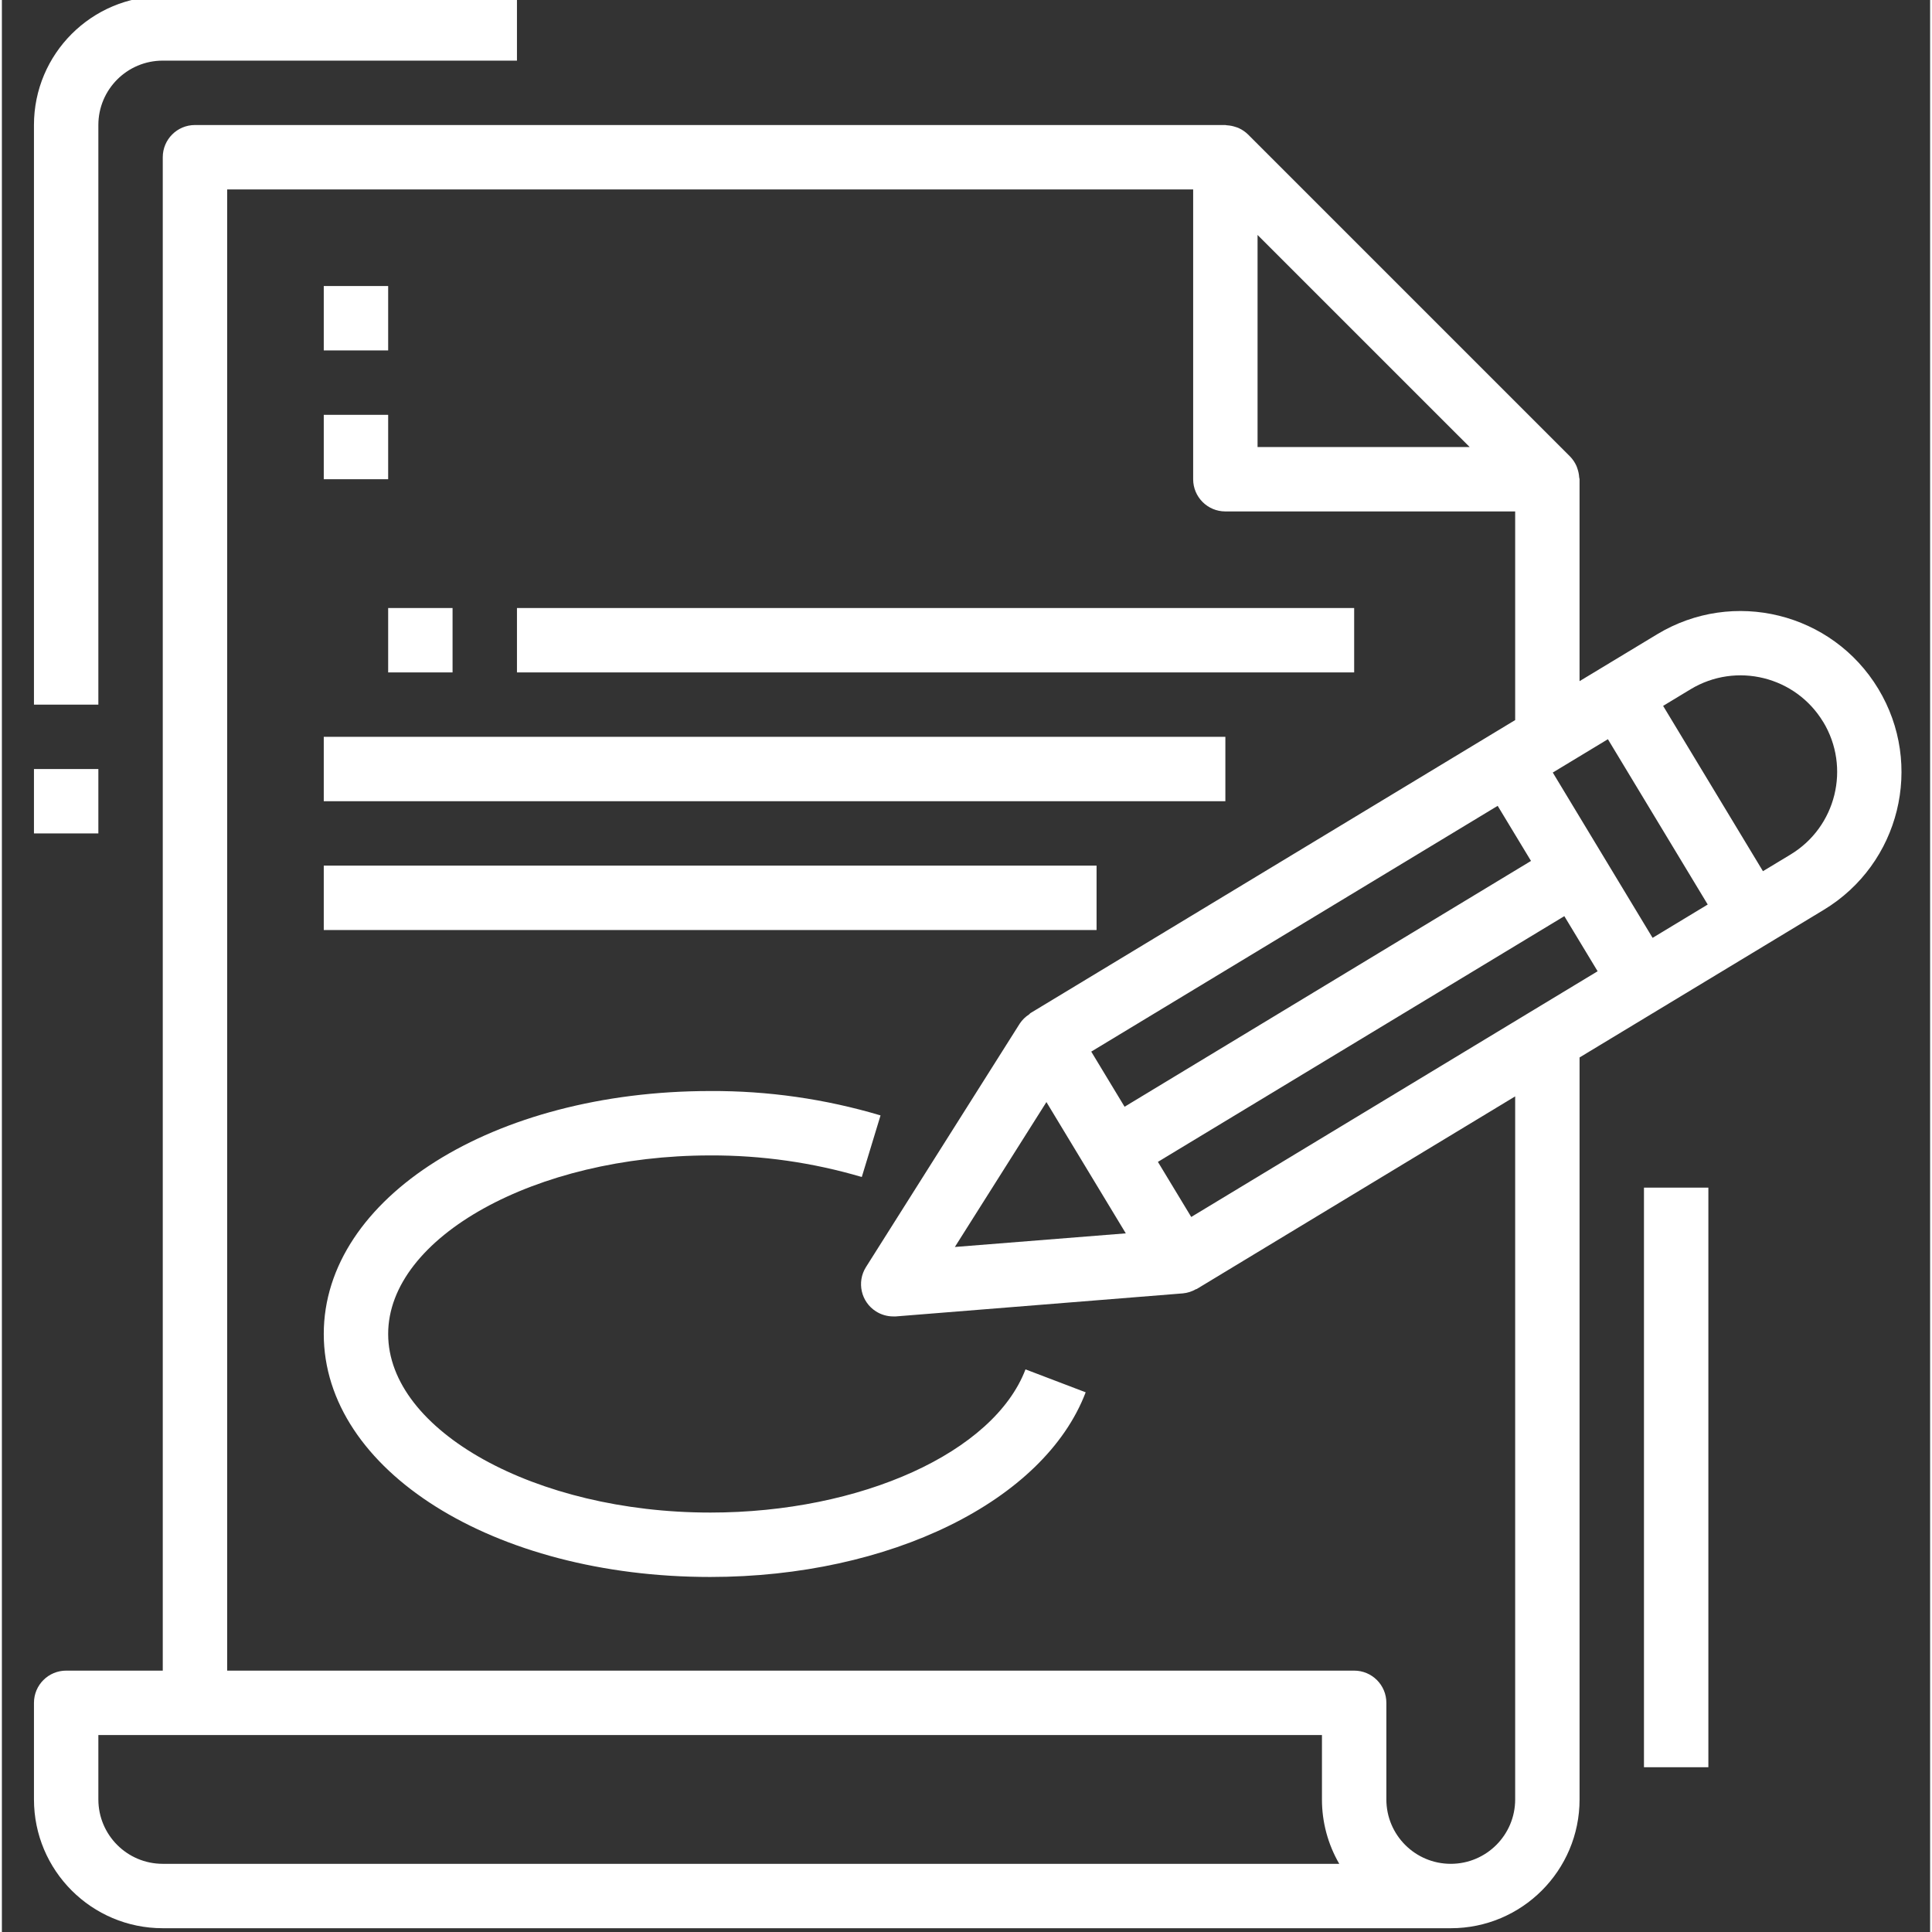 <?xml version="1.0"?>
<svg xmlns="http://www.w3.org/2000/svg" height="60px" viewBox="-8 1 511 512" width="60px"><rect x="-8" y="1" width="511" height="512" fill="#333333" stroke="none"/><path d="m34.633 512h341.336c18.848 0 34.133-15.281 34.133-34.133v-196.633l20.914-12.641 29.207-17.652 14.594-8.824c20.168-12.191 26.629-38.426 14.438-58.59-12.191-20.168-38.422-26.633-58.59-14.441l-20.566 12.426v-53.512c0-.18-.094-.34-.102-.52-.047-.758-.195-1.504-.441-2.219-.094-.273-.164-.531-.285-.793-.414-.93-.992-1.777-1.703-2.504l-85.332-85.332c-.727-.711-1.574-1.289-2.504-1.707-.262-.117-.527-.188-.801-.281-.699-.238-1.43-.383-2.168-.434-.16.023-.332-.078-.527-.078h-273.066c-4.715 0-8.535 3.82-8.535 8.535v401.066h-25.598c-4.715 0-8.535 3.82-8.535 8.531v25.602c0 18.852 15.281 34.133 34.133 34.133zm272.555-188.492-8.832-14.602 107.707-65.117 8.824 14.602zm-62.641 7.953 24.266-38.402 21.035 34.793zm143.852-116.906 8.832 14.602-107.707 65.141-8.832-14.609zm29.211-17.656 26.453 43.809-14.609 8.832-26.453-43.809zm57.062-4.582c7.312 12.098 3.43 27.836-8.672 35.148l-7.301 4.41-26.457-43.809 7.297-4.414c12.102-7.293 27.828-3.406 35.133 8.688zm-93.703-72.852h-56.203v-56.199zm-329.27-68.266h256v76.801c0 4.711 3.82 8.535 8.535 8.535h76.801v55.293l-6.172 3.73-122.309 73.941c-.125.078-.195.23-.324.324-.98.629-1.824 1.453-2.473 2.422l-40.758 64.531c-2.516 3.984-1.324 9.254 2.66 11.77 1.363.863 2.945 1.32 4.559 1.32h.684l76.086-6.109c1.223-.117 2.406-.5 3.473-1.117.074 0 .176 0 .254-.086l84.32-51.004v186.316c0 9.426-7.645 17.066-17.07 17.066-9.426 0-17.066-7.641-17.066-17.066v-25.602c0-4.711-3.82-8.531-8.531-8.531h-298.668zm-34.133 409.602h324.266v17.066c-.008 5.992 1.574 11.883 4.586 17.066h-311.785c-9.426 0-17.066-7.641-17.066-17.066zm0 0" fill="#FFFFFF"/><path d="m179.699 401.844c-46.258 0-85.332-21.676-85.332-47.324 0-25.652 39.074-47.32 85.332-47.32 13.602-.055 27.137 1.871 40.184 5.719l4.969-16.324c-14.652-4.367-29.863-6.543-45.152-6.461-57.422 0-102.398 28.281-102.398 64.387 0 36.102 44.977 64.391 102.398 64.391 47.609 0 88.535-20.121 99.516-48.938l-15.949-6.078c-8.379 21.992-43.527 37.949-83.566 37.949zm0 0" fill="#FFFFFF"/><path d="m94.367 162.133h17.066v17.066h-17.066zm0 0" fill="#FFFFFF"/><path d="m128.5 162.133h221.867v17.066h-221.867zm0 0" fill="#FFFFFF"/><path d="m77.301 196.266h238.934v17.066h-238.934zm0 0" fill="#FFFFFF"/><path d="m77.301 230.398h204.801v17.07h-204.801zm0 0" fill="#FFFFFF"/><path d="m77.301 76.801h17.066v17.066h-17.066zm0 0" fill="#FFFFFF"/><path d="m77.301 110.934h17.066v17.066h-17.066zm0 0" fill="#FFFFFF"/><path d="m427.168 315.734h17.066v153.598h-17.066zm0 0" fill="#FFFFFF"/><path d="m17.566 34.133c0-9.426 7.641-17.066 17.066-17.066h93.867v-17.066h-93.867c-18.852 0-34.133 15.281-34.133 34.133v153.602h17.066zm0 0" fill="#FFFFFF"/><path d="m.5 204.801h17.066v17.066h-17.066zm0 0" fill="#FFFFFF"/></svg>
